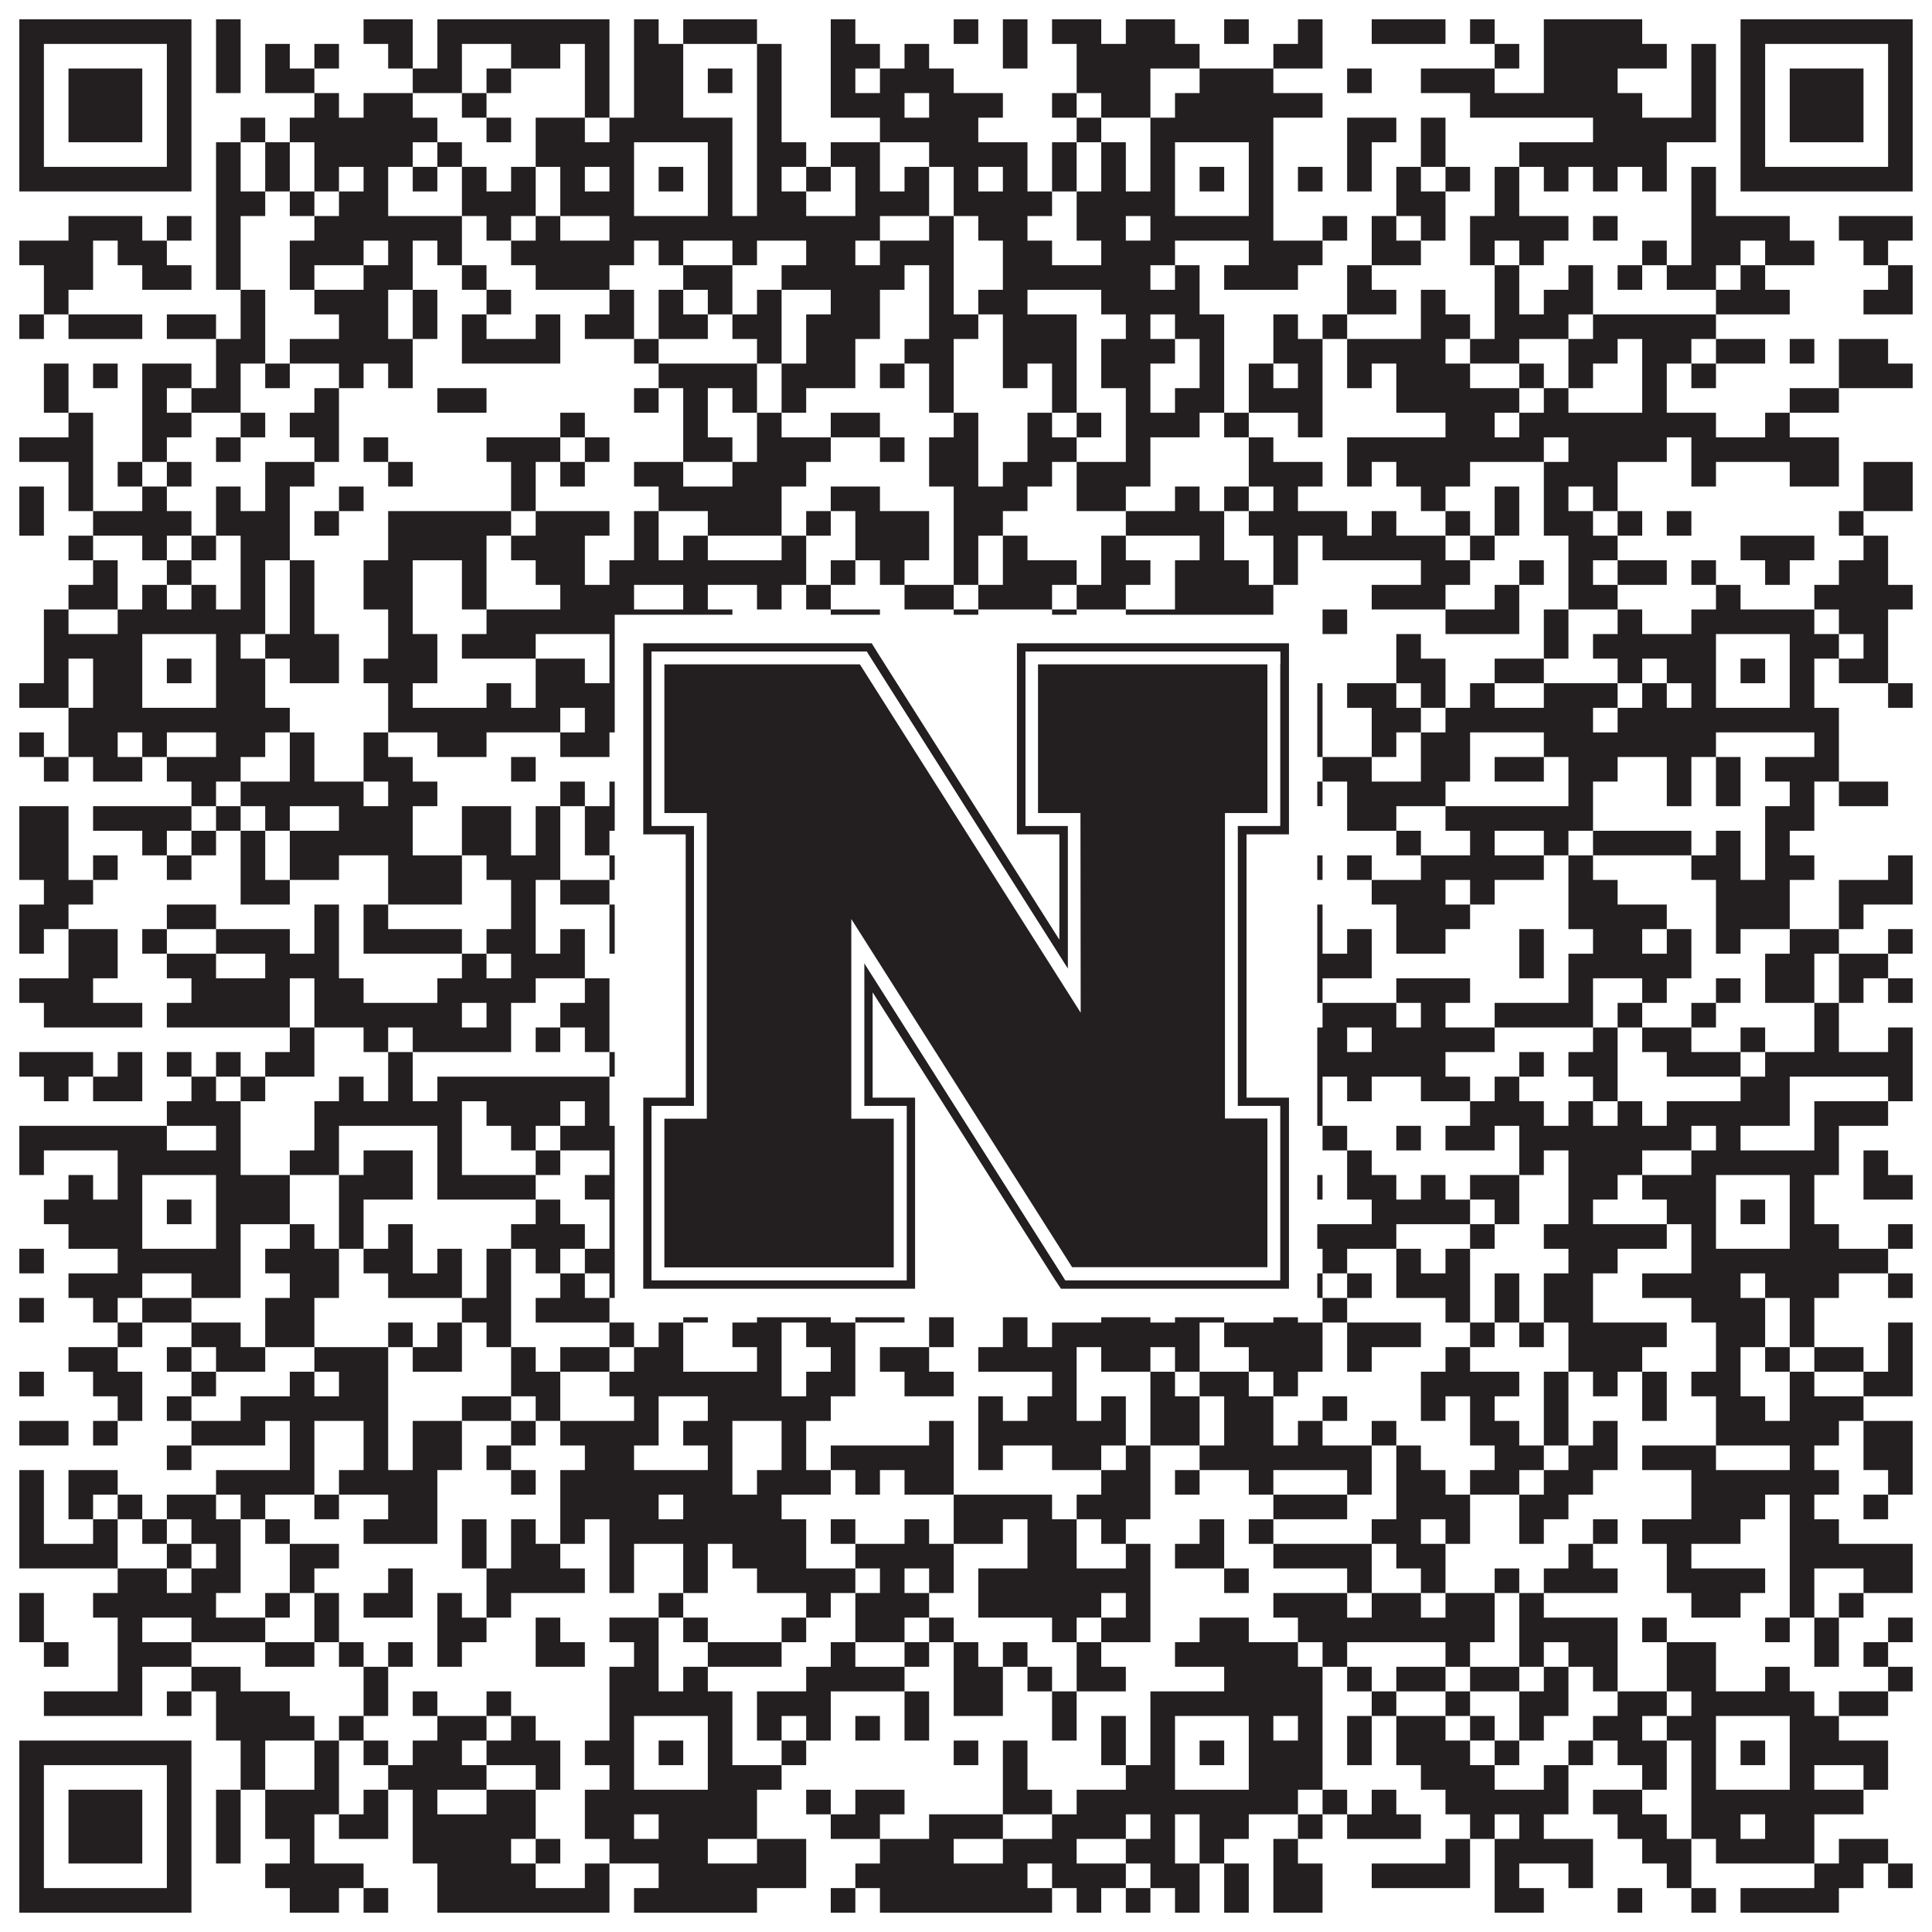 <?xml version="1.0"?>
<svg xmlns="http://www.w3.org/2000/svg" xmlns:xlink="http://www.w3.org/1999/xlink" version="1.1" width="1100px" height="1100px" viewBox="0 0 1100 1100"><rect x="0" y="0" width="1100" height="1100" fill="#ffffff" fill-opacity="1"/><path fill="#231f20" fill-opacity="1" d="M11,11L109,11L109,25L11,25ZM123,11L137,11L137,25L123,25ZM207,11L235,11L235,25L207,25ZM249,11L347,11L347,25L249,25ZM361,11L375,11L375,25L361,25ZM389,11L431,11L431,25L389,25ZM473,11L487,11L487,25L473,25ZM543,11L557,11L557,25L543,25ZM571,11L585,11L585,25L571,25ZM599,11L627,11L627,25L599,25ZM641,11L669,11L669,25L641,25ZM697,11L711,11L711,25L697,25ZM739,11L753,11L753,25L739,25ZM781,11L823,11L823,25L781,25ZM837,11L851,11L851,25L837,25ZM879,11L935,11L935,25L879,25ZM991,11L1089,11L1089,25L991,25ZM11,25L25,25L25,39L11,39ZM95,25L109,25L109,39L95,39ZM123,25L137,25L137,39L123,39ZM151,25L165,25L165,39L151,39ZM179,25L193,25L193,39L179,39ZM221,25L235,25L235,39L221,39ZM249,25L263,25L263,39L249,39ZM291,25L319,25L319,39L291,39ZM333,25L347,25L347,39L333,39ZM361,25L389,25L389,39L361,39ZM431,25L445,25L445,39L431,39ZM473,25L501,25L501,39L473,39ZM515,25L529,25L529,39L515,39ZM571,25L585,25L585,39L571,39ZM613,25L683,25L683,39L613,39ZM725,25L753,25L753,39L725,39ZM851,25L865,25L865,39L851,39ZM879,25L949,25L949,39L879,39ZM963,25L977,25L977,39L963,39ZM991,25L1005,25L1005,39L991,39ZM1075,25L1089,25L1089,39L1075,39ZM11,39L25,39L25,53L11,53ZM39,39L81,39L81,53L39,53ZM95,39L109,39L109,53L95,53ZM123,39L137,39L137,53L123,53ZM151,39L179,39L179,53L151,53ZM235,39L263,39L263,53L235,53ZM277,39L291,39L291,53L277,53ZM333,39L347,39L347,53L333,53ZM361,39L389,39L389,53L361,53ZM403,39L417,39L417,53L403,53ZM431,39L445,39L445,53L431,53ZM473,39L487,39L487,53L473,53ZM501,39L543,39L543,53L501,53ZM613,39L655,39L655,53L613,53ZM683,39L725,39L725,53L683,53ZM767,39L781,39L781,53L767,53ZM809,39L851,39L851,53L809,53ZM879,39L921,39L921,53L879,53ZM963,39L977,39L977,53L963,53ZM991,39L1005,39L1005,53L991,53ZM1019,39L1061,39L1061,53L1019,53ZM1075,39L1089,39L1089,53L1075,53ZM11,53L25,53L25,67L11,67ZM39,53L81,53L81,67L39,67ZM95,53L109,53L109,67L95,67ZM179,53L193,53L193,67L179,67ZM207,53L235,53L235,67L207,67ZM263,53L277,53L277,67L263,67ZM333,53L347,53L347,67L333,67ZM361,53L389,53L389,67L361,67ZM431,53L445,53L445,67L431,67ZM473,53L515,53L515,67L473,67ZM529,53L571,53L571,67L529,67ZM599,53L613,53L613,67L599,67ZM627,53L655,53L655,67L627,67ZM669,53L753,53L753,67L669,67ZM837,53L935,53L935,67L837,67ZM963,53L977,53L977,67L963,67ZM991,53L1005,53L1005,67L991,67ZM1019,53L1061,53L1061,67L1019,67ZM1075,53L1089,53L1089,67L1075,67ZM11,67L25,67L25,81L11,81ZM39,67L81,67L81,81L39,81ZM95,67L109,67L109,81L95,81ZM137,67L151,67L151,81L137,81ZM165,67L249,67L249,81L165,81ZM277,67L291,67L291,81L277,81ZM305,67L333,67L333,81L305,81ZM347,67L417,67L417,81L347,81ZM431,67L445,67L445,81L431,81ZM501,67L557,67L557,81L501,81ZM613,67L627,67L627,81L613,81ZM655,67L725,67L725,81L655,81ZM767,67L795,67L795,81L767,81ZM809,67L823,67L823,81L809,81ZM907,67L977,67L977,81L907,81ZM991,67L1005,67L1005,81L991,81ZM1019,67L1061,67L1061,81L1019,81ZM1075,67L1089,67L1089,81L1075,81ZM11,81L25,81L25,95L11,95ZM95,81L109,81L109,95L95,95ZM123,81L137,81L137,95L123,95ZM151,81L165,81L165,95L151,95ZM179,81L235,81L235,95L179,95ZM249,81L263,81L263,95L249,95ZM305,81L361,81L361,95L305,95ZM403,81L417,81L417,95L403,95ZM431,81L459,81L459,95L431,95ZM473,81L501,81L501,95L473,95ZM529,81L585,81L585,95L529,95ZM599,81L613,81L613,95L599,95ZM627,81L641,81L641,95L627,95ZM655,81L669,81L669,95L655,95ZM711,81L725,81L725,95L711,95ZM767,81L781,81L781,95L767,95ZM809,81L823,81L823,95L809,95ZM865,81L949,81L949,95L865,95ZM991,81L1005,81L1005,95L991,95ZM1075,81L1089,81L1089,95L1075,95ZM11,95L109,95L109,109L11,109ZM123,95L137,95L137,109L123,109ZM151,95L165,95L165,109L151,109ZM179,95L193,95L193,109L179,109ZM207,95L221,95L221,109L207,109ZM235,95L249,95L249,109L235,109ZM263,95L277,95L277,109L263,109ZM291,95L305,95L305,109L291,109ZM319,95L333,95L333,109L319,109ZM347,95L361,95L361,109L347,109ZM375,95L389,95L389,109L375,109ZM403,95L417,95L417,109L403,109ZM431,95L445,95L445,109L431,109ZM459,95L473,95L473,109L459,109ZM487,95L501,95L501,109L487,109ZM515,95L529,95L529,109L515,109ZM543,95L557,95L557,109L543,109ZM571,95L585,95L585,109L571,109ZM599,95L613,95L613,109L599,109ZM627,95L641,95L641,109L627,109ZM655,95L669,95L669,109L655,109ZM683,95L697,95L697,109L683,109ZM711,95L725,95L725,109L711,109ZM739,95L753,95L753,109L739,109ZM767,95L781,95L781,109L767,109ZM795,95L809,95L809,109L795,109ZM823,95L837,95L837,109L823,109ZM851,95L865,95L865,109L851,109ZM879,95L893,95L893,109L879,109ZM907,95L921,95L921,109L907,109ZM935,95L949,95L949,109L935,109ZM963,95L977,95L977,109L963,109ZM991,95L1089,95L1089,109L991,109ZM123,109L151,109L151,123L123,123ZM165,109L179,109L179,123L165,123ZM193,109L221,109L221,123L193,123ZM263,109L305,109L305,123L263,123ZM319,109L361,109L361,123L319,123ZM403,109L417,109L417,123L403,123ZM431,109L459,109L459,123L431,123ZM487,109L529,109L529,123L487,123ZM543,109L599,109L599,123L543,123ZM613,109L669,109L669,123L613,123ZM711,109L725,109L725,123L711,123ZM795,109L823,109L823,123L795,123ZM851,109L865,109L865,123L851,123ZM963,109L977,109L977,123L963,123ZM39,123L81,123L81,137L39,137ZM95,123L109,123L109,137L95,137ZM123,123L137,123L137,137L123,137ZM179,123L263,123L263,137L179,137ZM277,123L291,123L291,137L277,137ZM305,123L319,123L319,137L305,137ZM347,123L501,123L501,137L347,137ZM529,123L543,123L543,137L529,137ZM557,123L585,123L585,137L557,137ZM613,123L641,123L641,137L613,137ZM655,123L725,123L725,137L655,137ZM753,123L767,123L767,137L753,137ZM781,123L795,123L795,137L781,137ZM809,123L823,123L823,137L809,137ZM837,123L893,123L893,137L837,137ZM907,123L921,123L921,137L907,137ZM963,123L1019,123L1019,137L963,137ZM1047,123L1089,123L1089,137L1047,137ZM11,137L53,137L53,151L11,151ZM67,137L95,137L95,151L67,151ZM123,137L137,137L137,151L123,151ZM165,137L207,137L207,151L165,151ZM221,137L235,137L235,151L221,151ZM249,137L263,137L263,151L249,151ZM291,137L361,137L361,151L291,151ZM375,137L389,137L389,151L375,151ZM417,137L431,137L431,151L417,151ZM459,137L487,137L487,151L459,151ZM501,137L543,137L543,151L501,151ZM571,137L599,137L599,151L571,151ZM627,137L669,137L669,151L627,151ZM711,137L753,137L753,151L711,151ZM781,137L809,137L809,151L781,151ZM837,137L851,137L851,151L837,151ZM865,137L879,137L879,151L865,151ZM935,137L949,137L949,151L935,151ZM963,137L991,137L991,151L963,151ZM1005,137L1033,137L1033,151L1005,151ZM1061,137L1075,137L1075,151L1061,151ZM25,151L53,151L53,165L25,165ZM81,151L109,151L109,165L81,165ZM123,151L137,151L137,165L123,165ZM165,151L179,151L179,165L165,165ZM207,151L235,151L235,165L207,165ZM263,151L277,151L277,165L263,165ZM305,151L347,151L347,165L305,165ZM389,151L417,151L417,165L389,165ZM445,151L515,151L515,165L445,165ZM529,151L543,151L543,165L529,165ZM571,151L655,151L655,165L571,165ZM669,151L683,151L683,165L669,165ZM697,151L739,151L739,165L697,165ZM767,151L781,151L781,165L767,165ZM851,151L865,151L865,165L851,165ZM893,151L907,151L907,165L893,165ZM921,151L935,151L935,165L921,165ZM949,151L977,151L977,165L949,165ZM991,151L1005,151L1005,165L991,165ZM1075,151L1089,151L1089,165L1075,165ZM25,165L39,165L39,179L25,179ZM137,165L151,165L151,179L137,179ZM179,165L221,165L221,179L179,179ZM235,165L249,165L249,179L235,179ZM277,165L291,165L291,179L277,179ZM347,165L361,165L361,179L347,179ZM375,165L389,165L389,179L375,179ZM403,165L417,165L417,179L403,179ZM431,165L445,165L445,179L431,179ZM473,165L501,165L501,179L473,179ZM529,165L543,165L543,179L529,179ZM557,165L585,165L585,179L557,179ZM627,165L683,165L683,179L627,179ZM767,165L795,165L795,179L767,179ZM809,165L823,165L823,179L809,179ZM851,165L865,165L865,179L851,179ZM879,165L907,165L907,179L879,179ZM977,165L1019,165L1019,179L977,179ZM1061,165L1089,165L1089,179L1061,179ZM11,179L25,179L25,193L11,193ZM39,179L81,179L81,193L39,193ZM95,179L123,179L123,193L95,193ZM137,179L151,179L151,193L137,193ZM193,179L221,179L221,193L193,193ZM235,179L249,179L249,193L235,193ZM263,179L277,179L277,193L263,193ZM305,179L319,179L319,193L305,193ZM333,179L361,179L361,193L333,193ZM375,179L403,179L403,193L375,193ZM417,179L445,179L445,193L417,193ZM459,179L501,179L501,193L459,193ZM529,179L557,179L557,193L529,193ZM571,179L613,179L613,193L571,193ZM641,179L655,179L655,193L641,193ZM669,179L697,179L697,193L669,193ZM725,179L739,179L739,193L725,193ZM753,179L767,179L767,193L753,193ZM809,179L837,179L837,193L809,193ZM851,179L893,179L893,193L851,193ZM907,179L977,179L977,193L907,193ZM123,193L151,193L151,207L123,207ZM165,193L235,193L235,207L165,207ZM263,193L319,193L319,207L263,207ZM361,193L375,193L375,207L361,207ZM431,193L445,193L445,207L431,207ZM459,193L487,193L487,207L459,207ZM515,193L543,193L543,207L515,207ZM571,193L613,193L613,207L571,207ZM627,193L669,193L669,207L627,207ZM683,193L697,193L697,207L683,207ZM725,193L753,193L753,207L725,207ZM767,193L823,193L823,207L767,207ZM837,193L865,193L865,207L837,207ZM893,193L921,193L921,207L893,207ZM935,193L963,193L963,207L935,207ZM977,193L1005,193L1005,207L977,207ZM1019,193L1033,193L1033,207L1019,207ZM1047,193L1075,193L1075,207L1047,207ZM25,207L39,207L39,221L25,221ZM53,207L67,207L67,221L53,221ZM81,207L109,207L109,221L81,221ZM123,207L137,207L137,221L123,221ZM151,207L165,207L165,221L151,221ZM193,207L207,207L207,221L193,221ZM221,207L235,207L235,221L221,221ZM375,207L431,207L431,221L375,221ZM445,207L487,207L487,221L445,221ZM501,207L515,207L515,221L501,221ZM529,207L543,207L543,221L529,221ZM571,207L585,207L585,221L571,221ZM599,207L613,207L613,221L599,221ZM627,207L655,207L655,221L627,221ZM683,207L697,207L697,221L683,221ZM711,207L725,207L725,221L711,221ZM739,207L753,207L753,221L739,221ZM767,207L781,207L781,221L767,221ZM795,207L837,207L837,221L795,221ZM865,207L879,207L879,221L865,221ZM893,207L907,207L907,221L893,221ZM935,207L949,207L949,221L935,221ZM963,207L977,207L977,221L963,221ZM1047,207L1089,207L1089,221L1047,221ZM25,221L39,221L39,235L25,235ZM81,221L95,221L95,235L81,235ZM109,221L137,221L137,235L109,235ZM179,221L193,221L193,235L179,235ZM249,221L277,221L277,235L249,235ZM361,221L375,221L375,235L361,235ZM389,221L403,221L403,235L389,235ZM417,221L431,221L431,235L417,235ZM445,221L459,221L459,235L445,235ZM529,221L543,221L543,235L529,235ZM599,221L613,221L613,235L599,235ZM641,221L655,221L655,235L641,235ZM669,221L697,221L697,235L669,235ZM711,221L753,221L753,235L711,235ZM795,221L865,221L865,235L795,235ZM879,221L893,221L893,235L879,235ZM935,221L949,221L949,235L935,235ZM1019,221L1047,221L1047,235L1019,235ZM39,235L53,235L53,249L39,249ZM81,235L109,235L109,249L81,249ZM137,235L151,235L151,249L137,249ZM165,235L193,235L193,249L165,249ZM319,235L333,235L333,249L319,249ZM389,235L403,235L403,249L389,249ZM431,235L445,235L445,249L431,249ZM473,235L501,235L501,249L473,249ZM543,235L557,235L557,249L543,249ZM585,235L599,235L599,249L585,249ZM613,235L627,235L627,249L613,249ZM641,235L683,235L683,249L641,249ZM697,235L711,235L711,249L697,249ZM739,235L753,235L753,249L739,249ZM823,235L851,235L851,249L823,249ZM865,235L977,235L977,249L865,249ZM1005,235L1019,235L1019,249L1005,249ZM11,249L53,249L53,263L11,263ZM81,249L95,249L95,263L81,263ZM123,249L137,249L137,263L123,263ZM179,249L193,249L193,263L179,263ZM207,249L221,249L221,263L207,263ZM277,249L319,249L319,263L277,263ZM333,249L347,249L347,263L333,263ZM389,249L417,249L417,263L389,263ZM431,249L473,249L473,263L431,263ZM501,249L515,249L515,263L501,263ZM529,249L557,249L557,263L529,263ZM585,249L613,249L613,263L585,263ZM641,249L655,249L655,263L641,263ZM711,249L725,249L725,263L711,263ZM767,249L879,249L879,263L767,263ZM893,249L949,249L949,263L893,263ZM963,249L1047,249L1047,263L963,263ZM39,263L53,263L53,277L39,277ZM67,263L81,263L81,277L67,277ZM95,263L109,263L109,277L95,277ZM151,263L179,263L179,277L151,277ZM221,263L235,263L235,277L221,277ZM291,263L305,263L305,277L291,277ZM319,263L333,263L333,277L319,277ZM361,263L389,263L389,277L361,277ZM417,263L459,263L459,277L417,277ZM529,263L557,263L557,277L529,277ZM571,263L599,263L599,277L571,277ZM613,263L655,263L655,277L613,277ZM711,263L753,263L753,277L711,277ZM767,263L781,263L781,277L767,277ZM795,263L837,263L837,277L795,277ZM879,263L921,263L921,277L879,277ZM963,263L977,263L977,277L963,277ZM1019,263L1047,263L1047,277L1019,277ZM1061,263L1089,263L1089,277L1061,277ZM11,277L25,277L25,291L11,291ZM39,277L53,277L53,291L39,291ZM81,277L95,277L95,291L81,291ZM123,277L137,277L137,291L123,291ZM151,277L165,277L165,291L151,291ZM193,277L207,277L207,291L193,291ZM291,277L305,277L305,291L291,291ZM375,277L445,277L445,291L375,291ZM473,277L501,277L501,291L473,291ZM543,277L585,277L585,291L543,291ZM613,277L641,277L641,291L613,291ZM669,277L683,277L683,291L669,291ZM697,277L711,277L711,291L697,291ZM725,277L739,277L739,291L725,291ZM809,277L823,277L823,291L809,291ZM851,277L865,277L865,291L851,291ZM879,277L893,277L893,291L879,291ZM907,277L921,277L921,291L907,291ZM1061,277L1089,277L1089,291L1061,291ZM11,291L25,291L25,305L11,305ZM53,291L109,291L109,305L53,305ZM123,291L165,291L165,305L123,305ZM179,291L193,291L193,305L179,305ZM221,291L291,291L291,305L221,305ZM305,291L347,291L347,305L305,305ZM361,291L375,291L375,305L361,305ZM403,291L445,291L445,305L403,305ZM459,291L473,291L473,305L459,305ZM487,291L529,291L529,305L487,305ZM543,291L571,291L571,305L543,305ZM641,291L697,291L697,305L641,305ZM711,291L767,291L767,305L711,305ZM781,291L795,291L795,305L781,305ZM823,291L837,291L837,305L823,305ZM851,291L865,291L865,305L851,305ZM879,291L907,291L907,305L879,305ZM921,291L935,291L935,305L921,305ZM949,291L963,291L963,305L949,305ZM1047,291L1061,291L1061,305L1047,305ZM39,305L53,305L53,319L39,319ZM81,305L95,305L95,319L81,319ZM109,305L123,305L123,319L109,319ZM137,305L165,305L165,319L137,319ZM221,305L277,305L277,319L221,319ZM291,305L333,305L333,319L291,319ZM361,305L375,305L375,319L361,319ZM389,305L403,305L403,319L389,319ZM445,305L459,305L459,319L445,319ZM487,305L529,305L529,319L487,319ZM543,305L557,305L557,319L543,319ZM571,305L585,305L585,319L571,319ZM627,305L641,305L641,319L627,319ZM683,305L697,305L697,319L683,319ZM725,305L739,305L739,319L725,319ZM753,305L823,305L823,319L753,319ZM837,305L851,305L851,319L837,319ZM893,305L921,305L921,319L893,319ZM991,305L1033,305L1033,319L991,319ZM1061,305L1075,305L1075,319L1061,319ZM53,319L67,319L67,333L53,333ZM95,319L109,319L109,333L95,333ZM137,319L151,319L151,333L137,333ZM165,319L179,319L179,333L165,333ZM207,319L235,319L235,333L207,333ZM263,319L277,319L277,333L263,333ZM305,319L333,319L333,333L305,333ZM347,319L459,319L459,333L347,333ZM473,319L487,319L487,333L473,333ZM501,319L515,319L515,333L501,333ZM543,319L557,319L557,333L543,333ZM571,319L613,319L613,333L571,333ZM627,319L655,319L655,333L627,333ZM669,319L711,319L711,333L669,333ZM725,319L739,319L739,333L725,333ZM809,319L837,319L837,333L809,333ZM865,319L879,319L879,333L865,333ZM893,319L907,319L907,333L893,333ZM921,319L949,319L949,333L921,333ZM963,319L977,319L977,333L963,333ZM1005,319L1019,319L1019,333L1005,333ZM1047,319L1075,319L1075,333L1047,333ZM39,333L67,333L67,347L39,347ZM81,333L95,333L95,347L81,347ZM109,333L123,333L123,347L109,347ZM137,333L151,333L151,347L137,347ZM165,333L179,333L179,347L165,347ZM207,333L235,333L235,347L207,347ZM263,333L277,333L277,347L263,347ZM319,333L361,333L361,347L319,347ZM389,333L403,333L403,347L389,347ZM431,333L445,333L445,347L431,347ZM459,333L473,333L473,347L459,347ZM515,333L543,333L543,347L515,347ZM557,333L599,333L599,347L557,347ZM613,333L641,333L641,347L613,347ZM669,333L725,333L725,347L669,347ZM781,333L823,333L823,347L781,347ZM851,333L865,333L865,347L851,347ZM893,333L921,333L921,347L893,347ZM977,333L991,333L991,347L977,347ZM1033,333L1089,333L1089,347L1033,347ZM25,347L39,347L39,361L25,361ZM67,347L151,347L151,361L67,361ZM165,347L179,347L179,361L165,361ZM221,347L235,347L235,361L221,361ZM277,347L417,347L417,361L277,361ZM473,347L501,347L501,361L473,361ZM543,347L557,347L557,361L543,361ZM599,347L613,347L613,361L599,361ZM641,347L725,347L725,361L641,361ZM753,347L767,347L767,361L753,361ZM823,347L865,347L865,361L823,361ZM879,347L893,347L893,361L879,361ZM921,347L935,347L935,361L921,361ZM963,347L1033,347L1033,361L963,361ZM1047,347L1075,347L1075,361L1047,361ZM25,361L81,361L81,375L25,375ZM123,361L137,361L137,375L123,375ZM151,361L193,361L193,375L151,375ZM221,361L249,361L249,375L221,375ZM263,361L305,361L305,375L263,375ZM347,361L361,361L361,375L347,375ZM403,361L445,361L445,375L403,375ZM459,361L473,361L473,375L459,375ZM515,361L543,361L543,375L515,375ZM557,361L571,361L571,375L557,375ZM585,361L613,361L613,375L585,375ZM627,361L641,361L641,375L627,375ZM655,361L669,361L669,375L655,375ZM711,361L739,361L739,375L711,375ZM795,361L809,361L809,375L795,375ZM879,361L893,361L893,375L879,375ZM907,361L977,361L977,375L907,375ZM1019,361L1047,361L1047,375L1019,375ZM1061,361L1075,361L1075,375L1061,375ZM25,375L39,375L39,389L25,389ZM53,375L81,375L81,389L53,389ZM95,375L109,375L109,389L95,389ZM123,375L151,375L151,389L123,389ZM165,375L193,375L193,389L165,389ZM207,375L249,375L249,389L207,389ZM305,375L333,375L333,389L305,389ZM347,375L361,375L361,389L347,389ZM375,375L389,375L389,389L375,389ZM403,375L417,375L417,389L403,389ZM431,375L487,375L487,389L431,389ZM501,375L515,375L515,389L501,389ZM557,375L585,375L585,389L557,389ZM655,375L669,375L669,389L655,389ZM683,375L697,375L697,389L683,389ZM711,375L739,375L739,389L711,389ZM795,375L823,375L823,389L795,389ZM851,375L879,375L879,389L851,389ZM921,375L935,375L935,389L921,389ZM949,375L977,375L977,389L949,389ZM991,375L1005,375L1005,389L991,389ZM1019,375L1033,375L1033,389L1019,389ZM1047,375L1075,375L1075,389L1047,389ZM11,389L39,389L39,403L11,403ZM53,389L81,389L81,403L53,403ZM123,389L151,389L151,403L123,403ZM221,389L235,389L235,403L221,403ZM277,389L291,389L291,403L277,403ZM305,389L361,389L361,403L305,403ZM403,389L417,389L417,403L403,403ZM431,389L543,389L543,403L431,403ZM571,389L599,389L599,403L571,403ZM641,389L669,389L669,403L641,403ZM711,389L753,389L753,403L711,403ZM767,389L795,389L795,403L767,403ZM809,389L823,389L823,403L809,403ZM837,389L851,389L851,403L837,403ZM879,389L921,389L921,403L879,403ZM935,389L949,389L949,403L935,403ZM963,389L977,389L977,403L963,403ZM1019,389L1033,389L1033,403L1019,403ZM1075,389L1089,389L1089,403L1075,403ZM39,403L165,403L165,417L39,417ZM221,403L319,403L319,417L221,417ZM333,403L431,403L431,417L333,417ZM445,403L459,403L459,417L445,417ZM543,403L557,403L557,417L543,417ZM571,403L627,403L627,417L571,417ZM641,403L753,403L753,417L641,417ZM781,403L809,403L809,417L781,417ZM823,403L907,403L907,417L823,417ZM921,403L1047,403L1047,417L921,417ZM11,417L25,417L25,431L11,431ZM39,417L67,417L67,431L39,431ZM81,417L95,417L95,431L81,431ZM123,417L151,417L151,431L123,431ZM165,417L179,417L179,431L165,431ZM207,417L221,417L221,431L207,431ZM249,417L277,417L277,431L249,431ZM319,417L347,417L347,431L319,431ZM361,417L389,417L389,431L361,431ZM403,417L431,417L431,431L403,431ZM459,417L515,417L515,431L459,431ZM529,417L543,417L543,431L529,431ZM599,417L613,417L613,431L599,431ZM627,417L655,417L655,431L627,431ZM669,417L711,417L711,431L669,431ZM739,417L753,417L753,431L739,431ZM781,417L795,417L795,431L781,431ZM809,417L837,417L837,431L809,431ZM879,417L977,417L977,431L879,431ZM1033,417L1047,417L1047,431L1033,431ZM25,431L39,431L39,445L25,445ZM53,431L81,431L81,445L53,445ZM95,431L137,431L137,445L95,445ZM165,431L179,431L179,445L165,445ZM207,431L235,431L235,445L207,445ZM291,431L305,431L305,445L291,445ZM417,431L445,431L445,445L417,445ZM459,431L473,431L473,445L459,445ZM501,431L557,431L557,445L501,445ZM585,431L627,431L627,445L585,445ZM641,431L655,431L655,445L641,445ZM711,431L739,431L739,445L711,445ZM753,431L781,431L781,445L753,445ZM809,431L837,431L837,445L809,445ZM851,431L879,431L879,445L851,445ZM893,431L921,431L921,445L893,445ZM949,431L963,431L963,445L949,445ZM977,431L991,431L991,445L977,445ZM1005,431L1047,431L1047,445L1005,445ZM109,445L123,445L123,459L109,459ZM137,445L207,445L207,459L137,459ZM221,445L249,445L249,459L221,459ZM319,445L333,445L333,459L319,459ZM347,445L361,445L361,459L347,459ZM389,445L459,445L459,459L389,459ZM473,445L487,445L487,459L473,459ZM515,445L529,445L529,459L515,459ZM543,445L557,445L557,459L543,459ZM585,445L627,445L627,459L585,459ZM655,445L669,445L669,459L655,459ZM683,445L725,445L725,459L683,459ZM739,445L753,445L753,459L739,459ZM767,445L823,445L823,459L767,459ZM893,445L907,445L907,459L893,459ZM949,445L963,445L963,459L949,459ZM977,445L991,445L991,459L977,459ZM1019,445L1033,445L1033,459L1019,459ZM1047,445L1075,445L1075,459L1047,459ZM11,459L39,459L39,473L11,473ZM53,459L109,459L109,473L53,473ZM123,459L137,459L137,473L123,473ZM151,459L165,459L165,473L151,473ZM193,459L235,459L235,473L193,473ZM263,459L291,459L291,473L263,473ZM305,459L319,459L319,473L305,473ZM333,459L389,459L389,473L333,473ZM403,459L417,459L417,473L403,473ZM445,459L459,459L459,473L445,473ZM473,459L487,459L487,473L473,473ZM501,459L515,459L515,473L501,473ZM599,459L613,459L613,473L599,473ZM627,459L641,459L641,473L627,473ZM655,459L725,459L725,473L655,473ZM767,459L795,459L795,473L767,473ZM823,459L907,459L907,473L823,473ZM1005,459L1033,459L1033,473L1005,473ZM11,473L39,473L39,487L11,487ZM81,473L95,473L95,487L81,487ZM109,473L123,473L123,487L109,487ZM137,473L151,473L151,487L137,487ZM165,473L235,473L235,487L165,487ZM263,473L291,473L291,487L263,487ZM305,473L319,473L319,487L305,487ZM333,473L347,473L347,487L333,487ZM389,473L403,473L403,487L389,487ZM431,473L459,473L459,487L431,487ZM473,473L487,473L487,487L473,487ZM515,473L557,473L557,487L515,487ZM613,473L627,473L627,487L613,487ZM641,473L669,473L669,487L641,487ZM711,473L725,473L725,487L711,487ZM795,473L809,473L809,487L795,487ZM837,473L851,473L851,487L837,487ZM879,473L893,473L893,487L879,487ZM907,473L963,473L963,487L907,487ZM977,473L991,473L991,487L977,487ZM1005,473L1019,473L1019,487L1005,487ZM11,487L39,487L39,501L11,501ZM53,487L67,487L67,501L53,501ZM95,487L109,487L109,501L95,501ZM137,487L151,487L151,501L137,501ZM165,487L193,487L193,501L165,501ZM221,487L263,487L263,501L221,501ZM277,487L319,487L319,501L277,501ZM347,487L375,487L375,501L347,501ZM473,487L529,487L529,501L473,501ZM571,487L599,487L599,501L571,501ZM627,487L669,487L669,501L627,501ZM683,487L753,487L753,501L683,501ZM767,487L781,487L781,501L767,501ZM809,487L879,487L879,501L809,501ZM893,487L907,487L907,501L893,501ZM963,487L991,487L991,501L963,501ZM1005,487L1033,487L1033,501L1005,501ZM1075,487L1089,487L1089,501L1075,501ZM25,501L53,501L53,515L25,515ZM137,501L165,501L165,515L137,515ZM221,501L263,501L263,515L221,515ZM291,501L305,501L305,515L291,515ZM319,501L347,501L347,515L319,515ZM361,501L403,501L403,515L361,515ZM445,501L501,501L501,515L445,515ZM529,501L543,501L543,515L529,515ZM585,501L599,501L599,515L585,515ZM655,501L697,501L697,515L655,515ZM711,501L725,501L725,515L711,515ZM781,501L823,501L823,515L781,515ZM837,501L851,501L851,515L837,515ZM893,501L921,501L921,515L893,515ZM977,501L1019,501L1019,515L977,515ZM1047,501L1089,501L1089,515L1047,515ZM11,515L39,515L39,529L11,529ZM95,515L123,515L123,529L95,529ZM179,515L193,515L193,529L179,529ZM207,515L221,515L221,529L207,529ZM291,515L305,515L305,529L291,529ZM347,515L361,515L361,529L347,529ZM417,515L431,515L431,529L417,529ZM445,515L473,515L473,529L445,529ZM529,515L543,515L543,529L529,529ZM557,515L571,515L571,529L557,529ZM599,515L627,515L627,529L599,529ZM641,515L655,515L655,529L641,529ZM697,515L711,515L711,529L697,529ZM725,515L753,515L753,529L725,529ZM795,515L837,515L837,529L795,529ZM893,515L949,515L949,529L893,529ZM977,515L1019,515L1019,529L977,529ZM1047,515L1061,515L1061,529L1047,529ZM11,529L25,529L25,543L11,543ZM39,529L67,529L67,543L39,543ZM81,529L95,529L95,543L81,543ZM123,529L165,529L165,543L123,543ZM179,529L193,529L193,543L179,543ZM207,529L263,529L263,543L207,543ZM277,529L305,529L305,543L277,543ZM319,529L333,529L333,543L319,543ZM347,529L361,529L361,543L347,543ZM375,529L389,529L389,543L375,543ZM403,529L417,529L417,543L403,543ZM431,529L459,529L459,543L431,543ZM501,529L515,529L515,543L501,543ZM529,529L543,529L543,543L529,543ZM557,529L613,529L613,543L557,543ZM641,529L697,529L697,543L641,543ZM739,529L753,529L753,543L739,543ZM767,529L781,529L781,543L767,543ZM795,529L823,529L823,543L795,543ZM865,529L879,529L879,543L865,543ZM907,529L935,529L935,543L907,543ZM949,529L963,529L963,543L949,543ZM977,529L991,529L991,543L977,543ZM1019,529L1047,529L1047,543L1019,543ZM1075,529L1089,529L1089,543L1075,543ZM39,543L67,543L67,557L39,557ZM95,543L123,543L123,557L95,557ZM151,543L193,543L193,557L151,557ZM263,543L277,543L277,557L263,557ZM291,543L333,543L333,557L291,557ZM431,543L459,543L459,557L431,557ZM501,543L543,543L543,557L501,557ZM641,543L655,543L655,557L641,557ZM683,543L781,543L781,557L683,557ZM865,543L879,543L879,557L865,557ZM893,543L963,543L963,557L893,557ZM1005,543L1033,543L1033,557L1005,557ZM1047,543L1075,543L1075,557L1047,557ZM11,557L53,557L53,571L11,571ZM109,557L165,557L165,571L109,571ZM179,557L207,557L207,571L179,571ZM249,557L305,557L305,571L249,571ZM333,557L347,557L347,571L333,571ZM361,557L375,557L375,571L361,571ZM389,557L403,557L403,571L389,571ZM417,557L501,557L501,571L417,571ZM529,557L543,557L543,571L529,571ZM627,557L655,557L655,571L627,571ZM697,557L753,557L753,571L697,571ZM795,557L837,557L837,571L795,571ZM893,557L907,557L907,571L893,571ZM935,557L949,557L949,571L935,571ZM977,557L991,557L991,571L977,571ZM1005,557L1033,557L1033,571L1005,571ZM1047,557L1061,557L1061,571L1047,571ZM1075,557L1089,557L1089,571L1075,571ZM25,571L81,571L81,585L25,585ZM95,571L165,571L165,585L95,585ZM179,571L263,571L263,585L179,585ZM277,571L291,571L291,585L277,585ZM319,571L347,571L347,585L319,585ZM361,571L403,571L403,585L361,585ZM417,571L431,571L431,585L417,585ZM473,571L487,571L487,585L473,585ZM501,571L515,571L515,585L501,585ZM529,571L585,571L585,585L529,585ZM599,571L613,571L613,585L599,585ZM627,571L655,571L655,585L627,585ZM683,571L739,571L739,585L683,585ZM753,571L795,571L795,585L753,585ZM809,571L823,571L823,585L809,585ZM851,571L907,571L907,585L851,585ZM921,571L935,571L935,585L921,585ZM963,571L977,571L977,585L963,585ZM1033,571L1047,571L1047,585L1033,585ZM165,585L179,585L179,599L165,599ZM207,585L221,585L221,599L207,599ZM235,585L291,585L291,599L235,599ZM305,585L319,585L319,599L305,599ZM333,585L347,585L347,599L333,599ZM403,585L431,585L431,599L403,599ZM487,585L501,585L501,599L487,599ZM515,585L627,585L627,599L515,599ZM655,585L669,585L669,599L655,599ZM697,585L711,585L711,599L697,599ZM739,585L767,585L767,599L739,599ZM781,585L851,585L851,599L781,599ZM907,585L921,585L921,599L907,599ZM935,585L963,585L963,599L935,599ZM991,585L1005,585L1005,599L991,599ZM1033,585L1047,585L1047,599L1033,599ZM1075,585L1089,585L1089,599L1075,599ZM11,599L53,599L53,613L11,613ZM67,599L81,599L81,613L67,613ZM95,599L109,599L109,613L95,613ZM123,599L137,599L137,613L123,613ZM151,599L179,599L179,613L151,613ZM221,599L235,599L235,613L221,613ZM347,599L361,599L361,613L347,613ZM417,599L431,599L431,613L417,613ZM445,599L459,599L459,613L445,613ZM487,599L501,599L501,613L487,613ZM515,599L529,599L529,613L515,613ZM557,599L613,599L613,613L557,613ZM683,599L711,599L711,613L683,613ZM725,599L823,599L823,613L725,613ZM865,599L879,599L879,613L865,613ZM893,599L921,599L921,613L893,613ZM949,599L991,599L991,613L949,613ZM1005,599L1089,599L1089,613L1005,613ZM25,613L39,613L39,627L25,627ZM53,613L81,613L81,627L53,627ZM109,613L123,613L123,627L109,627ZM137,613L151,613L151,627L137,627ZM193,613L207,613L207,627L193,627ZM221,613L235,613L235,627L221,627ZM249,613L347,613L347,627L249,627ZM403,613L417,613L417,627L403,627ZM445,613L473,613L473,627L445,627ZM487,613L515,613L515,627L487,627ZM571,613L697,613L697,627L571,627ZM711,613L753,613L753,627L711,627ZM767,613L781,613L781,627L767,627ZM809,613L837,613L837,627L809,627ZM851,613L865,613L865,627L851,627ZM907,613L921,613L921,627L907,627ZM991,613L1019,613L1019,627L991,627ZM1075,613L1089,613L1089,627L1075,627ZM95,627L137,627L137,641L95,641ZM179,627L263,627L263,641L179,641ZM277,627L319,627L319,641L277,641ZM333,627L347,627L347,641L333,641ZM389,627L445,627L445,641L389,641ZM501,627L529,627L529,641L501,641ZM585,627L599,627L599,641L585,641ZM613,627L627,627L627,641L613,641ZM655,627L669,627L669,641L655,641ZM739,627L753,627L753,641L739,641ZM837,627L879,627L879,641L837,641ZM893,627L907,627L907,641L893,641ZM921,627L935,627L935,641L921,641ZM949,627L1019,627L1019,641L949,641ZM1033,627L1075,627L1075,641L1033,641ZM11,641L95,641L95,655L11,655ZM123,641L137,641L137,655L123,655ZM179,641L193,641L193,655L179,655ZM249,641L263,641L263,655L249,655ZM291,641L305,641L305,655L291,655ZM319,641L361,641L361,655L319,655ZM375,641L417,641L417,655L375,655ZM445,641L459,641L459,655L445,655ZM487,641L501,641L501,655L487,655ZM515,641L529,641L529,655L515,655ZM543,641L557,641L557,655L543,655ZM571,641L613,641L613,655L571,655ZM627,641L669,641L669,655L627,655ZM753,641L767,641L767,655L753,655ZM795,641L809,641L809,655L795,655ZM823,641L851,641L851,655L823,655ZM865,641L963,641L963,655L865,655ZM977,641L991,641L991,655L977,655ZM1033,641L1047,641L1047,655L1033,655ZM11,655L25,655L25,669L11,669ZM67,655L137,655L137,669L67,669ZM165,655L193,655L193,669L165,669ZM207,655L235,655L235,669L207,669ZM249,655L263,655L263,669L249,669ZM305,655L319,655L319,669L305,669ZM347,655L445,655L445,669L347,669ZM473,655L501,655L501,669L473,669ZM515,655L529,655L529,669L515,669ZM557,655L599,655L599,669L557,669ZM627,655L641,655L641,669L627,669ZM655,655L739,655L739,669L655,669ZM767,655L781,655L781,669L767,669ZM865,655L879,655L879,669L865,669ZM893,655L935,655L935,669L893,669ZM963,655L1047,655L1047,669L963,669ZM1061,655L1075,655L1075,669L1061,669ZM39,669L53,669L53,683L39,683ZM67,669L81,669L81,683L67,683ZM123,669L165,669L165,683L123,683ZM193,669L235,669L235,683L193,683ZM249,669L305,669L305,683L249,683ZM333,669L361,669L361,683L333,683ZM403,669L417,669L417,683L403,683ZM431,669L445,669L445,683L431,683ZM459,669L501,669L501,683L459,683ZM557,669L571,669L571,683L557,683ZM599,669L613,669L613,683L599,683ZM627,669L669,669L669,683L627,683ZM711,669L753,669L753,683L711,683ZM767,669L795,669L795,683L767,683ZM809,669L823,669L823,683L809,683ZM837,669L865,669L865,683L837,683ZM893,669L921,669L921,683L893,683ZM935,669L977,669L977,683L935,683ZM1019,669L1033,669L1033,683L1019,683ZM1061,669L1089,669L1089,683L1061,683ZM25,683L81,683L81,697L25,697ZM95,683L109,683L109,697L95,697ZM123,683L165,683L165,697L123,697ZM193,683L207,683L207,697L193,697ZM305,683L319,683L319,697L305,697ZM347,683L361,683L361,697L347,697ZM375,683L389,683L389,697L375,697ZM403,683L445,683L445,697L403,697ZM459,683L473,683L473,697L459,697ZM529,683L543,683L543,697L529,697ZM571,683L585,683L585,697L571,697ZM599,683L641,683L641,697L599,697ZM655,683L669,683L669,697L655,697ZM683,683L697,683L697,697L683,697ZM711,683L725,683L725,697L711,697ZM781,683L837,683L837,697L781,697ZM851,683L865,683L865,697L851,697ZM893,683L907,683L907,697L893,697ZM949,683L977,683L977,697L949,697ZM991,683L1005,683L1005,697L991,697ZM1019,683L1033,683L1033,697L1019,697ZM39,697L81,697L81,711L39,711ZM123,697L137,697L137,711L123,711ZM165,697L179,697L179,711L165,711ZM193,697L207,697L207,711L193,711ZM221,697L235,697L235,711L221,711ZM291,697L333,697L333,711L291,711ZM347,697L361,697L361,711L347,711ZM403,697L431,697L431,711L403,711ZM445,697L459,697L459,711L445,711ZM473,697L487,697L487,711L473,711ZM501,697L515,697L515,711L501,711ZM529,697L543,697L543,711L529,711ZM557,697L571,697L571,711L557,711ZM599,697L613,697L613,711L599,711ZM641,697L669,697L669,711L641,711ZM711,697L725,697L725,711L711,711ZM739,697L795,697L795,711L739,711ZM837,697L851,697L851,711L837,711ZM879,697L949,697L949,711L879,711ZM963,697L977,697L977,711L963,711ZM1019,697L1047,697L1047,711L1019,711ZM1075,697L1089,697L1089,711L1075,711ZM11,711L25,711L25,725L11,725ZM67,711L137,711L137,725L67,725ZM151,711L193,711L193,725L151,725ZM207,711L235,711L235,725L207,725ZM249,711L263,711L263,725L249,725ZM277,711L291,711L291,725L277,725ZM305,711L319,711L319,725L305,725ZM333,711L445,711L445,725L333,725ZM459,711L473,711L473,725L459,725ZM487,711L529,711L529,725L487,725ZM557,711L571,711L571,725L557,725ZM585,711L599,711L599,725L585,725ZM627,711L641,711L641,725L627,725ZM655,711L725,711L725,725L655,725ZM753,711L767,711L767,725L753,725ZM795,711L809,711L809,725L795,725ZM823,711L837,711L837,725L823,725ZM893,711L921,711L921,725L893,725ZM963,711L1075,711L1075,725L963,725ZM39,725L81,725L81,739L39,739ZM109,725L137,725L137,739L109,739ZM165,725L193,725L193,739L165,739ZM221,725L263,725L263,739L221,739ZM277,725L291,725L291,739L277,739ZM319,725L333,725L333,739L319,739ZM347,725L361,725L361,739L347,739ZM389,725L417,725L417,739L389,739ZM459,725L487,725L487,739L459,739ZM501,725L543,725L543,739L501,739ZM571,725L599,725L599,739L571,739ZM627,725L655,725L655,739L627,739ZM725,725L753,725L753,739L725,739ZM767,725L781,725L781,739L767,739ZM795,725L837,725L837,739L795,739ZM851,725L865,725L865,739L851,739ZM879,725L907,725L907,739L879,739ZM935,725L991,725L991,739L935,739ZM1005,725L1047,725L1047,739L1005,739ZM1075,725L1089,725L1089,739L1075,739ZM11,739L25,739L25,753L11,753ZM53,739L67,739L67,753L53,753ZM81,739L109,739L109,753L81,753ZM151,739L179,739L179,753L151,753ZM263,739L291,739L291,753L263,753ZM305,739L347,739L347,753L305,753ZM389,739L403,739L403,753L389,753ZM431,739L473,739L473,753L431,753ZM487,739L515,739L515,753L487,753ZM529,739L543,739L543,753L529,753ZM571,739L585,739L585,753L571,753ZM627,739L655,739L655,753L627,753ZM669,739L697,739L697,753L669,753ZM725,739L739,739L739,753L725,753ZM753,739L767,739L767,753L753,753ZM823,739L837,739L837,753L823,753ZM851,739L865,739L865,753L851,753ZM879,739L907,739L907,753L879,753ZM963,739L1005,739L1005,753L963,753ZM1019,739L1033,739L1033,753L1019,753ZM67,753L81,753L81,767L67,767ZM109,753L137,753L137,767L109,767ZM151,753L179,753L179,767L151,767ZM221,753L235,753L235,767L221,767ZM249,753L263,753L263,767L249,767ZM277,753L291,753L291,767L277,767ZM347,753L361,753L361,767L347,767ZM375,753L389,753L389,767L375,767ZM417,753L445,753L445,767L417,767ZM459,753L487,753L487,767L459,767ZM529,753L543,753L543,767L529,767ZM571,753L585,753L585,767L571,767ZM599,753L683,753L683,767L599,767ZM697,753L753,753L753,767L697,767ZM767,753L809,753L809,767L767,767ZM837,753L851,753L851,767L837,767ZM865,753L879,753L879,767L865,767ZM893,753L949,753L949,767L893,767ZM977,753L1005,753L1005,767L977,767ZM1019,753L1033,753L1033,767L1019,767ZM1075,753L1089,753L1089,767L1075,767ZM39,767L67,767L67,781L39,781ZM95,767L109,767L109,781L95,781ZM123,767L151,767L151,781L123,781ZM179,767L221,767L221,781L179,781ZM235,767L263,767L263,781L235,781ZM291,767L305,767L305,781L291,781ZM319,767L347,767L347,781L319,781ZM361,767L389,767L389,781L361,781ZM431,767L445,767L445,781L431,781ZM473,767L487,767L487,781L473,781ZM501,767L529,767L529,781L501,781ZM557,767L613,767L613,781L557,781ZM627,767L655,767L655,781L627,781ZM669,767L683,767L683,781L669,781ZM711,767L753,767L753,781L711,781ZM767,767L781,767L781,781L767,781ZM823,767L837,767L837,781L823,781ZM893,767L935,767L935,781L893,781ZM977,767L991,767L991,781L977,781ZM1005,767L1019,767L1019,781L1005,781ZM1033,767L1061,767L1061,781L1033,781ZM1075,767L1089,767L1089,781L1075,781ZM11,781L25,781L25,795L11,795ZM53,781L81,781L81,795L53,795ZM109,781L123,781L123,795L109,795ZM165,781L179,781L179,795L165,795ZM193,781L221,781L221,795L193,795ZM291,781L319,781L319,795L291,795ZM347,781L445,781L445,795L347,795ZM459,781L487,781L487,795L459,795ZM515,781L543,781L543,795L515,795ZM599,781L613,781L613,795L599,795ZM655,781L669,781L669,795L655,795ZM683,781L711,781L711,795L683,795ZM725,781L739,781L739,795L725,795ZM809,781L865,781L865,795L809,795ZM879,781L893,781L893,795L879,795ZM907,781L921,781L921,795L907,795ZM935,781L949,781L949,795L935,795ZM963,781L991,781L991,795L963,795ZM1019,781L1033,781L1033,795L1019,795ZM1061,781L1089,781L1089,795L1061,795ZM67,795L81,795L81,809L67,809ZM95,795L109,795L109,809L95,809ZM137,795L221,795L221,809L137,809ZM263,795L291,795L291,809L263,809ZM305,795L319,795L319,809L305,809ZM361,795L375,795L375,809L361,809ZM403,795L473,795L473,809L403,809ZM557,795L571,795L571,809L557,809ZM585,795L613,795L613,809L585,809ZM627,795L641,795L641,809L627,809ZM655,795L683,795L683,809L655,809ZM697,795L725,795L725,809L697,809ZM753,795L767,795L767,809L753,809ZM809,795L823,795L823,809L809,809ZM837,795L851,795L851,809L837,809ZM879,795L893,795L893,809L879,809ZM935,795L949,795L949,809L935,809ZM977,795L1005,795L1005,809L977,809ZM1019,795L1061,795L1061,809L1019,809ZM11,809L39,809L39,823L11,823ZM53,809L67,809L67,823L53,823ZM109,809L151,809L151,823L109,823ZM165,809L179,809L179,823L165,823ZM207,809L221,809L221,823L207,823ZM235,809L263,809L263,823L235,823ZM291,809L305,809L305,823L291,823ZM319,809L375,809L375,823L319,823ZM389,809L417,809L417,823L389,823ZM445,809L459,809L459,823L445,823ZM529,809L543,809L543,823L529,823ZM557,809L641,809L641,823L557,823ZM655,809L683,809L683,823L655,823ZM697,809L725,809L725,823L697,823ZM739,809L753,809L753,823L739,823ZM781,809L795,809L795,823L781,823ZM837,809L865,809L865,823L837,823ZM879,809L893,809L893,823L879,823ZM907,809L921,809L921,823L907,823ZM977,809L1047,809L1047,823L977,823ZM1061,809L1089,809L1089,823L1061,823ZM95,823L109,823L109,837L95,837ZM165,823L179,823L179,837L165,837ZM207,823L221,823L221,837L207,837ZM235,823L263,823L263,837L235,837ZM277,823L291,823L291,837L277,837ZM333,823L361,823L361,837L333,837ZM403,823L417,823L417,837L403,837ZM445,823L459,823L459,837L445,837ZM473,823L543,823L543,837L473,837ZM557,823L571,823L571,837L557,837ZM599,823L627,823L627,837L599,837ZM641,823L655,823L655,837L641,837ZM683,823L781,823L781,837L683,837ZM795,823L809,823L809,837L795,837ZM851,823L879,823L879,837L851,837ZM893,823L921,823L921,837L893,837ZM935,823L977,823L977,837L935,837ZM1019,823L1033,823L1033,837L1019,837ZM1061,823L1089,823L1089,837L1061,837ZM11,837L25,837L25,851L11,851ZM39,837L67,837L67,851L39,851ZM123,837L179,837L179,851L123,851ZM193,837L249,837L249,851L193,851ZM291,837L305,837L305,851L291,851ZM319,837L417,837L417,851L319,851ZM431,837L473,837L473,851L431,851ZM487,837L501,837L501,851L487,851ZM515,837L543,837L543,851L515,851ZM627,837L655,837L655,851L627,851ZM669,837L683,837L683,851L669,851ZM711,837L725,837L725,851L711,851ZM767,837L781,837L781,851L767,851ZM795,837L823,837L823,851L795,851ZM837,837L865,837L865,851L837,851ZM879,837L907,837L907,851L879,851ZM963,837L1047,837L1047,851L963,851ZM1075,837L1089,837L1089,851L1075,851ZM11,851L25,851L25,865L11,865ZM39,851L53,851L53,865L39,865ZM67,851L81,851L81,865L67,865ZM95,851L123,851L123,865L95,865ZM137,851L151,851L151,865L137,865ZM179,851L193,851L193,865L179,865ZM221,851L249,851L249,865L221,865ZM319,851L375,851L375,865L319,865ZM389,851L445,851L445,865L389,865ZM543,851L599,851L599,865L543,865ZM613,851L655,851L655,865L613,865ZM725,851L767,851L767,865L725,865ZM795,851L837,851L837,865L795,865ZM865,851L893,851L893,865L865,865ZM963,851L1005,851L1005,865L963,865ZM1019,851L1033,851L1033,865L1019,865ZM1061,851L1075,851L1075,865L1061,865ZM11,865L25,865L25,879L11,879ZM53,865L67,865L67,879L53,879ZM81,865L95,865L95,879L81,879ZM109,865L137,865L137,879L109,879ZM151,865L165,865L165,879L151,879ZM207,865L249,865L249,879L207,879ZM263,865L277,865L277,879L263,879ZM291,865L305,865L305,879L291,879ZM319,865L333,865L333,879L319,879ZM347,865L459,865L459,879L347,879ZM473,865L487,865L487,879L473,879ZM515,865L529,865L529,879L515,879ZM543,865L571,865L571,879L543,879ZM585,865L613,865L613,879L585,879ZM627,865L641,865L641,879L627,879ZM683,865L697,865L697,879L683,879ZM711,865L725,865L725,879L711,879ZM781,865L809,865L809,879L781,879ZM823,865L837,865L837,879L823,879ZM865,865L879,865L879,879L865,879ZM907,865L921,865L921,879L907,879ZM935,865L991,865L991,879L935,879ZM1019,865L1047,865L1047,879L1019,879ZM11,879L67,879L67,893L11,893ZM95,879L109,879L109,893L95,893ZM123,879L137,879L137,893L123,893ZM165,879L193,879L193,893L165,893ZM263,879L277,879L277,893L263,893ZM291,879L319,879L319,893L291,893ZM347,879L361,879L361,893L347,893ZM389,879L403,879L403,893L389,893ZM417,879L459,879L459,893L417,893ZM487,879L543,879L543,893L487,893ZM585,879L613,879L613,893L585,893ZM641,879L655,879L655,893L641,893ZM669,879L697,879L697,893L669,893ZM725,879L781,879L781,893L725,893ZM795,879L823,879L823,893L795,893ZM893,879L907,879L907,893L893,893ZM949,879L963,879L963,893L949,893ZM1019,879L1089,879L1089,893L1019,893ZM67,893L95,893L95,907L67,907ZM109,893L137,893L137,907L109,907ZM165,893L179,893L179,907L165,907ZM221,893L235,893L235,907L221,907ZM277,893L333,893L333,907L277,907ZM347,893L361,893L361,907L347,907ZM389,893L403,893L403,907L389,907ZM431,893L487,893L487,907L431,907ZM501,893L515,893L515,907L501,907ZM529,893L543,893L543,907L529,907ZM557,893L655,893L655,907L557,907ZM697,893L711,893L711,907L697,907ZM767,893L781,893L781,907L767,907ZM809,893L823,893L823,907L809,907ZM851,893L865,893L865,907L851,907ZM879,893L921,893L921,907L879,907ZM949,893L1005,893L1005,907L949,907ZM1019,893L1033,893L1033,907L1019,907ZM1061,893L1089,893L1089,907L1061,907ZM11,907L25,907L25,921L11,921ZM53,907L123,907L123,921L53,921ZM151,907L165,907L165,921L151,921ZM179,907L193,907L193,921L179,921ZM207,907L235,907L235,921L207,921ZM249,907L263,907L263,921L249,921ZM277,907L291,907L291,921L277,921ZM375,907L389,907L389,921L375,921ZM459,907L473,907L473,921L459,921ZM487,907L529,907L529,921L487,921ZM557,907L627,907L627,921L557,921ZM641,907L655,907L655,921L641,921ZM725,907L767,907L767,921L725,921ZM781,907L809,907L809,921L781,921ZM823,907L851,907L851,921L823,921ZM865,907L879,907L879,921L865,921ZM963,907L991,907L991,921L963,921ZM1019,907L1033,907L1033,921L1019,921ZM1047,907L1061,907L1061,921L1047,921ZM11,921L25,921L25,935L11,935ZM67,921L81,921L81,935L67,935ZM109,921L151,921L151,935L109,935ZM179,921L193,921L193,935L179,935ZM249,921L277,921L277,935L249,935ZM305,921L319,921L319,935L305,935ZM347,921L375,921L375,935L347,935ZM389,921L403,921L403,935L389,935ZM445,921L459,921L459,935L445,935ZM487,921L515,921L515,935L487,935ZM529,921L543,921L543,935L529,935ZM599,921L613,921L613,935L599,935ZM627,921L655,921L655,935L627,935ZM683,921L711,921L711,935L683,935ZM739,921L851,921L851,935L739,935ZM865,921L921,921L921,935L865,935ZM935,921L949,921L949,935L935,935ZM1005,921L1019,921L1019,935L1005,935ZM1033,921L1047,921L1047,935L1033,935ZM1075,921L1089,921L1089,935L1075,935ZM25,935L39,935L39,949L25,949ZM67,935L109,935L109,949L67,949ZM151,935L179,935L179,949L151,949ZM193,935L207,935L207,949L193,949ZM221,935L235,935L235,949L221,949ZM249,935L263,935L263,949L249,949ZM305,935L333,935L333,949L305,949ZM361,935L375,935L375,949L361,949ZM403,935L445,935L445,949L403,949ZM473,935L487,935L487,949L473,949ZM515,935L529,935L529,949L515,949ZM543,935L557,935L557,949L543,949ZM571,935L585,935L585,949L571,949ZM613,935L627,935L627,949L613,949ZM669,935L739,935L739,949L669,949ZM753,935L767,935L767,949L753,949ZM823,935L837,935L837,949L823,949ZM865,935L879,935L879,949L865,949ZM893,935L921,935L921,949L893,949ZM949,935L977,935L977,949L949,949ZM1033,935L1047,935L1047,949L1033,949ZM1061,935L1075,935L1075,949L1061,949ZM67,949L81,949L81,963L67,963ZM109,949L137,949L137,963L109,963ZM207,949L221,949L221,963L207,963ZM347,949L375,949L375,963L347,963ZM389,949L403,949L403,963L389,963ZM459,949L515,949L515,963L459,963ZM543,949L571,949L571,963L543,963ZM585,949L599,949L599,963L585,963ZM613,949L641,949L641,963L613,963ZM697,949L753,949L753,963L697,963ZM767,949L781,949L781,963L767,963ZM795,949L823,949L823,963L795,963ZM837,949L865,949L865,963L837,963ZM879,949L893,949L893,963L879,963ZM907,949L921,949L921,963L907,963ZM949,949L977,949L977,963L949,963ZM1005,949L1019,949L1019,963L1005,963ZM1075,949L1089,949L1089,963L1075,963ZM25,963L81,963L81,977L25,977ZM95,963L109,963L109,977L95,977ZM123,963L165,963L165,977L123,977ZM207,963L221,963L221,977L207,977ZM235,963L249,963L249,977L235,977ZM277,963L291,963L291,977L277,977ZM347,963L417,963L417,977L347,977ZM431,963L473,963L473,977L431,977ZM515,963L529,963L529,977L515,977ZM543,963L571,963L571,977L543,977ZM599,963L613,963L613,977L599,977ZM655,963L753,963L753,977L655,977ZM781,963L795,963L795,977L781,977ZM823,963L837,963L837,977L823,977ZM865,963L893,963L893,977L865,977ZM921,963L949,963L949,977L921,977ZM963,963L1033,963L1033,977L963,977ZM1047,963L1075,963L1075,977L1047,977ZM123,977L179,977L179,991L123,991ZM193,977L207,977L207,991L193,991ZM249,977L277,977L277,991L249,991ZM291,977L305,977L305,991L291,991ZM347,977L361,977L361,991L347,991ZM403,977L417,977L417,991L403,991ZM431,977L445,977L445,991L431,991ZM459,977L473,977L473,991L459,991ZM487,977L501,977L501,991L487,991ZM515,977L529,977L529,991L515,991ZM599,977L613,977L613,991L599,991ZM627,977L641,977L641,991L627,991ZM655,977L669,977L669,991L655,991ZM711,977L725,977L725,991L711,991ZM739,977L753,977L753,991L739,991ZM767,977L781,977L781,991L767,991ZM795,977L823,977L823,991L795,991ZM837,977L851,977L851,991L837,991ZM865,977L879,977L879,991L865,991ZM907,977L935,977L935,991L907,991ZM949,977L977,977L977,991L949,991ZM1019,977L1047,977L1047,991L1019,991ZM11,991L109,991L109,1005L11,1005ZM137,991L151,991L151,1005L137,1005ZM179,991L193,991L193,1005L179,1005ZM207,991L221,991L221,1005L207,1005ZM235,991L263,991L263,1005L235,1005ZM277,991L319,991L319,1005L277,1005ZM333,991L361,991L361,1005L333,1005ZM375,991L389,991L389,1005L375,1005ZM403,991L417,991L417,1005L403,1005ZM445,991L459,991L459,1005L445,1005ZM543,991L557,991L557,1005L543,1005ZM571,991L585,991L585,1005L571,1005ZM627,991L641,991L641,1005L627,1005ZM655,991L669,991L669,1005L655,1005ZM683,991L697,991L697,1005L683,1005ZM711,991L753,991L753,1005L711,1005ZM767,991L781,991L781,1005L767,1005ZM795,991L837,991L837,1005L795,1005ZM851,991L865,991L865,1005L851,1005ZM893,991L907,991L907,1005L893,1005ZM921,991L949,991L949,1005L921,1005ZM963,991L977,991L977,1005L963,1005ZM991,991L1005,991L1005,1005L991,1005ZM1019,991L1075,991L1075,1005L1019,1005ZM11,1005L25,1005L25,1019L11,1019ZM95,1005L109,1005L109,1019L95,1019ZM137,1005L151,1005L151,1019L137,1019ZM179,1005L193,1005L193,1019L179,1019ZM221,1005L277,1005L277,1019L221,1019ZM305,1005L319,1005L319,1019L305,1019ZM347,1005L361,1005L361,1019L347,1019ZM403,1005L445,1005L445,1019L403,1019ZM571,1005L585,1005L585,1019L571,1019ZM641,1005L669,1005L669,1019L641,1019ZM711,1005L753,1005L753,1019L711,1019ZM809,1005L851,1005L851,1019L809,1019ZM879,1005L893,1005L893,1019L879,1019ZM935,1005L949,1005L949,1019L935,1019ZM963,1005L977,1005L977,1019L963,1019ZM1019,1005L1033,1005L1033,1019L1019,1019ZM1061,1005L1075,1005L1075,1019L1061,1019ZM11,1019L25,1019L25,1033L11,1033ZM39,1019L81,1019L81,1033L39,1033ZM95,1019L109,1019L109,1033L95,1033ZM123,1019L137,1019L137,1033L123,1033ZM151,1019L193,1019L193,1033L151,1033ZM207,1019L221,1019L221,1033L207,1033ZM235,1019L249,1019L249,1033L235,1033ZM277,1019L305,1019L305,1033L277,1033ZM333,1019L431,1019L431,1033L333,1033ZM459,1019L473,1019L473,1033L459,1033ZM487,1019L515,1019L515,1033L487,1033ZM571,1019L599,1019L599,1033L571,1033ZM613,1019L739,1019L739,1033L613,1033ZM753,1019L767,1019L767,1033L753,1033ZM781,1019L795,1019L795,1033L781,1033ZM823,1019L893,1019L893,1033L823,1033ZM907,1019L935,1019L935,1033L907,1033ZM963,1019L1061,1019L1061,1033L963,1033ZM11,1033L25,1033L25,1047L11,1047ZM39,1033L81,1033L81,1047L39,1047ZM95,1033L109,1033L109,1047L95,1047ZM123,1033L137,1033L137,1047L123,1047ZM151,1033L179,1033L179,1047L151,1047ZM193,1033L221,1033L221,1047L193,1047ZM235,1033L305,1033L305,1047L235,1047ZM333,1033L361,1033L361,1047L333,1047ZM375,1033L431,1033L431,1047L375,1047ZM473,1033L501,1033L501,1047L473,1047ZM529,1033L571,1033L571,1047L529,1047ZM599,1033L641,1033L641,1047L599,1047ZM655,1033L669,1033L669,1047L655,1047ZM683,1033L711,1033L711,1047L683,1047ZM739,1033L753,1033L753,1047L739,1047ZM767,1033L809,1033L809,1047L767,1047ZM837,1033L851,1033L851,1047L837,1047ZM865,1033L879,1033L879,1047L865,1047ZM921,1033L949,1033L949,1047L921,1047ZM963,1033L991,1033L991,1047L963,1047ZM1005,1033L1033,1033L1033,1047L1005,1047ZM11,1047L25,1047L25,1061L11,1061ZM39,1047L81,1047L81,1061L39,1061ZM95,1047L109,1047L109,1061L95,1061ZM123,1047L137,1047L137,1061L123,1061ZM165,1047L179,1047L179,1061L165,1061ZM235,1047L291,1047L291,1061L235,1061ZM305,1047L319,1047L319,1061L305,1061ZM347,1047L403,1047L403,1061L347,1061ZM431,1047L459,1047L459,1061L431,1061ZM501,1047L543,1047L543,1061L501,1061ZM571,1047L613,1047L613,1061L571,1061ZM641,1047L669,1047L669,1061L641,1061ZM683,1047L697,1047L697,1061L683,1061ZM725,1047L739,1047L739,1061L725,1061ZM823,1047L837,1047L837,1061L823,1061ZM851,1047L907,1047L907,1061L851,1061ZM935,1047L963,1047L963,1061L935,1061ZM977,1047L1033,1047L1033,1061L977,1061ZM1047,1047L1075,1047L1075,1061L1047,1061ZM11,1061L25,1061L25,1075L11,1075ZM95,1061L109,1061L109,1075L95,1075ZM151,1061L207,1061L207,1075L151,1075ZM249,1061L305,1061L305,1075L249,1075ZM333,1061L347,1061L347,1075L333,1075ZM375,1061L459,1061L459,1075L375,1075ZM487,1061L585,1061L585,1075L487,1075ZM599,1061L641,1061L641,1075L599,1075ZM655,1061L683,1061L683,1075L655,1075ZM697,1061L711,1061L711,1075L697,1075ZM725,1061L753,1061L753,1075L725,1075ZM781,1061L837,1061L837,1075L781,1075ZM851,1061L865,1061L865,1075L851,1075ZM893,1061L907,1061L907,1075L893,1075ZM949,1061L963,1061L963,1075L949,1075ZM1033,1061L1061,1061L1061,1075L1033,1075ZM1075,1061L1089,1061L1089,1075L1075,1075ZM11,1075L109,1075L109,1089L11,1089ZM165,1075L193,1075L193,1089L165,1089ZM207,1075L221,1075L221,1089L207,1089ZM249,1075L347,1075L347,1089L249,1089ZM361,1075L431,1075L431,1089L361,1089ZM473,1075L487,1075L487,1089L473,1089ZM501,1075L599,1075L599,1089L501,1089ZM613,1075L627,1075L627,1089L613,1089ZM641,1075L655,1075L655,1089L641,1089ZM669,1075L683,1075L683,1089L669,1089ZM697,1075L711,1075L711,1089L697,1089ZM725,1075L753,1075L753,1089L725,1089ZM851,1075L879,1075L879,1089L851,1089ZM921,1075L935,1075L935,1089L921,1089ZM963,1075L977,1075L977,1089L963,1089ZM991,1075L1047,1075L1047,1089L991,1089Z"/>
<svg x="350" y="350" width="400" height="400" version="1.1" xmlns="http://www.w3.org/2000/svg" xmlns:xlink="http://www.w3.org/1999/xlink"
	 viewBox="0 0 302.9 302.9" style="enable-background:new 0 0 302.9 302.9;" xml:space="preserve">
<style type="text/css">
	.st0{fill:#FFFFFF;}
	.st1{fill:#231F20;}
</style>
<g>
	<rect class="st0" width="302.9" height="302.9"/>
</g>
<g>
	<g>
		<path class="st1" d="M281.4,12.3h-108v82.4h18.3v45.4L113.4,16.5l-2.6-4.2H12.3v82.4h18.3v113.5H12.3v82.4h117.2v-82.4h-18.3
			v-45.4l78.4,123.6l2.8,4.2h98.3v-82.4h-18.3V94.7h18.3V12.3H281.4L281.4,12.3z M286.9,21.4V91h-18.3v120.8h18.3v75.1h-92.6
			l-1.6-2.6l-85.1-134.2v61.7h18.3v75.1H15.9v-75.1h18.3V91H15.9V15.9h92.7l1.7,2.6l85.1,134.2V91h-18.3V15.9h109.9V21.4L286.9,21.4
			z"/>
		<path class="st0" d="M281.4,15.9H177.1V91h18.3v61.7L110.2,18.5l-1.5-2.6H15.9V91h18.3v120.8H15.9v75.1h109.9v-75.1h-18.3v-61.7
			l85.1,134.2l1.6,2.6h92.6v-75.1h-18.3V91h18.3V15.9H281.4z M120.3,217.4L120.3,217.4v64.1H21.4v-64.1h18.3V85.5H21.4V21.4h84.2
			l95.2,150.1V85.5h-18.3V21.4h98.9v64.1h-18.3v131.8h18.3v64.1h-84.2L102,131.3v86.1C102,217.4,120.3,217.4,120.3,217.4z"/>
	</g>
	<path class="st1" d="M200.9,171.6L200.9,171.6L105.7,21.4H21.4v64.1h18.3v131.8H21.4v64.1h98.9v-64.1H102v-86.1l95.2,150.1h84.2
		v-64.1h-18.3V85.5h18.3V21.4h-98.9v64.1h18.3L200.9,171.6L200.9,171.6z"/>
</g>
</svg>
</svg>
